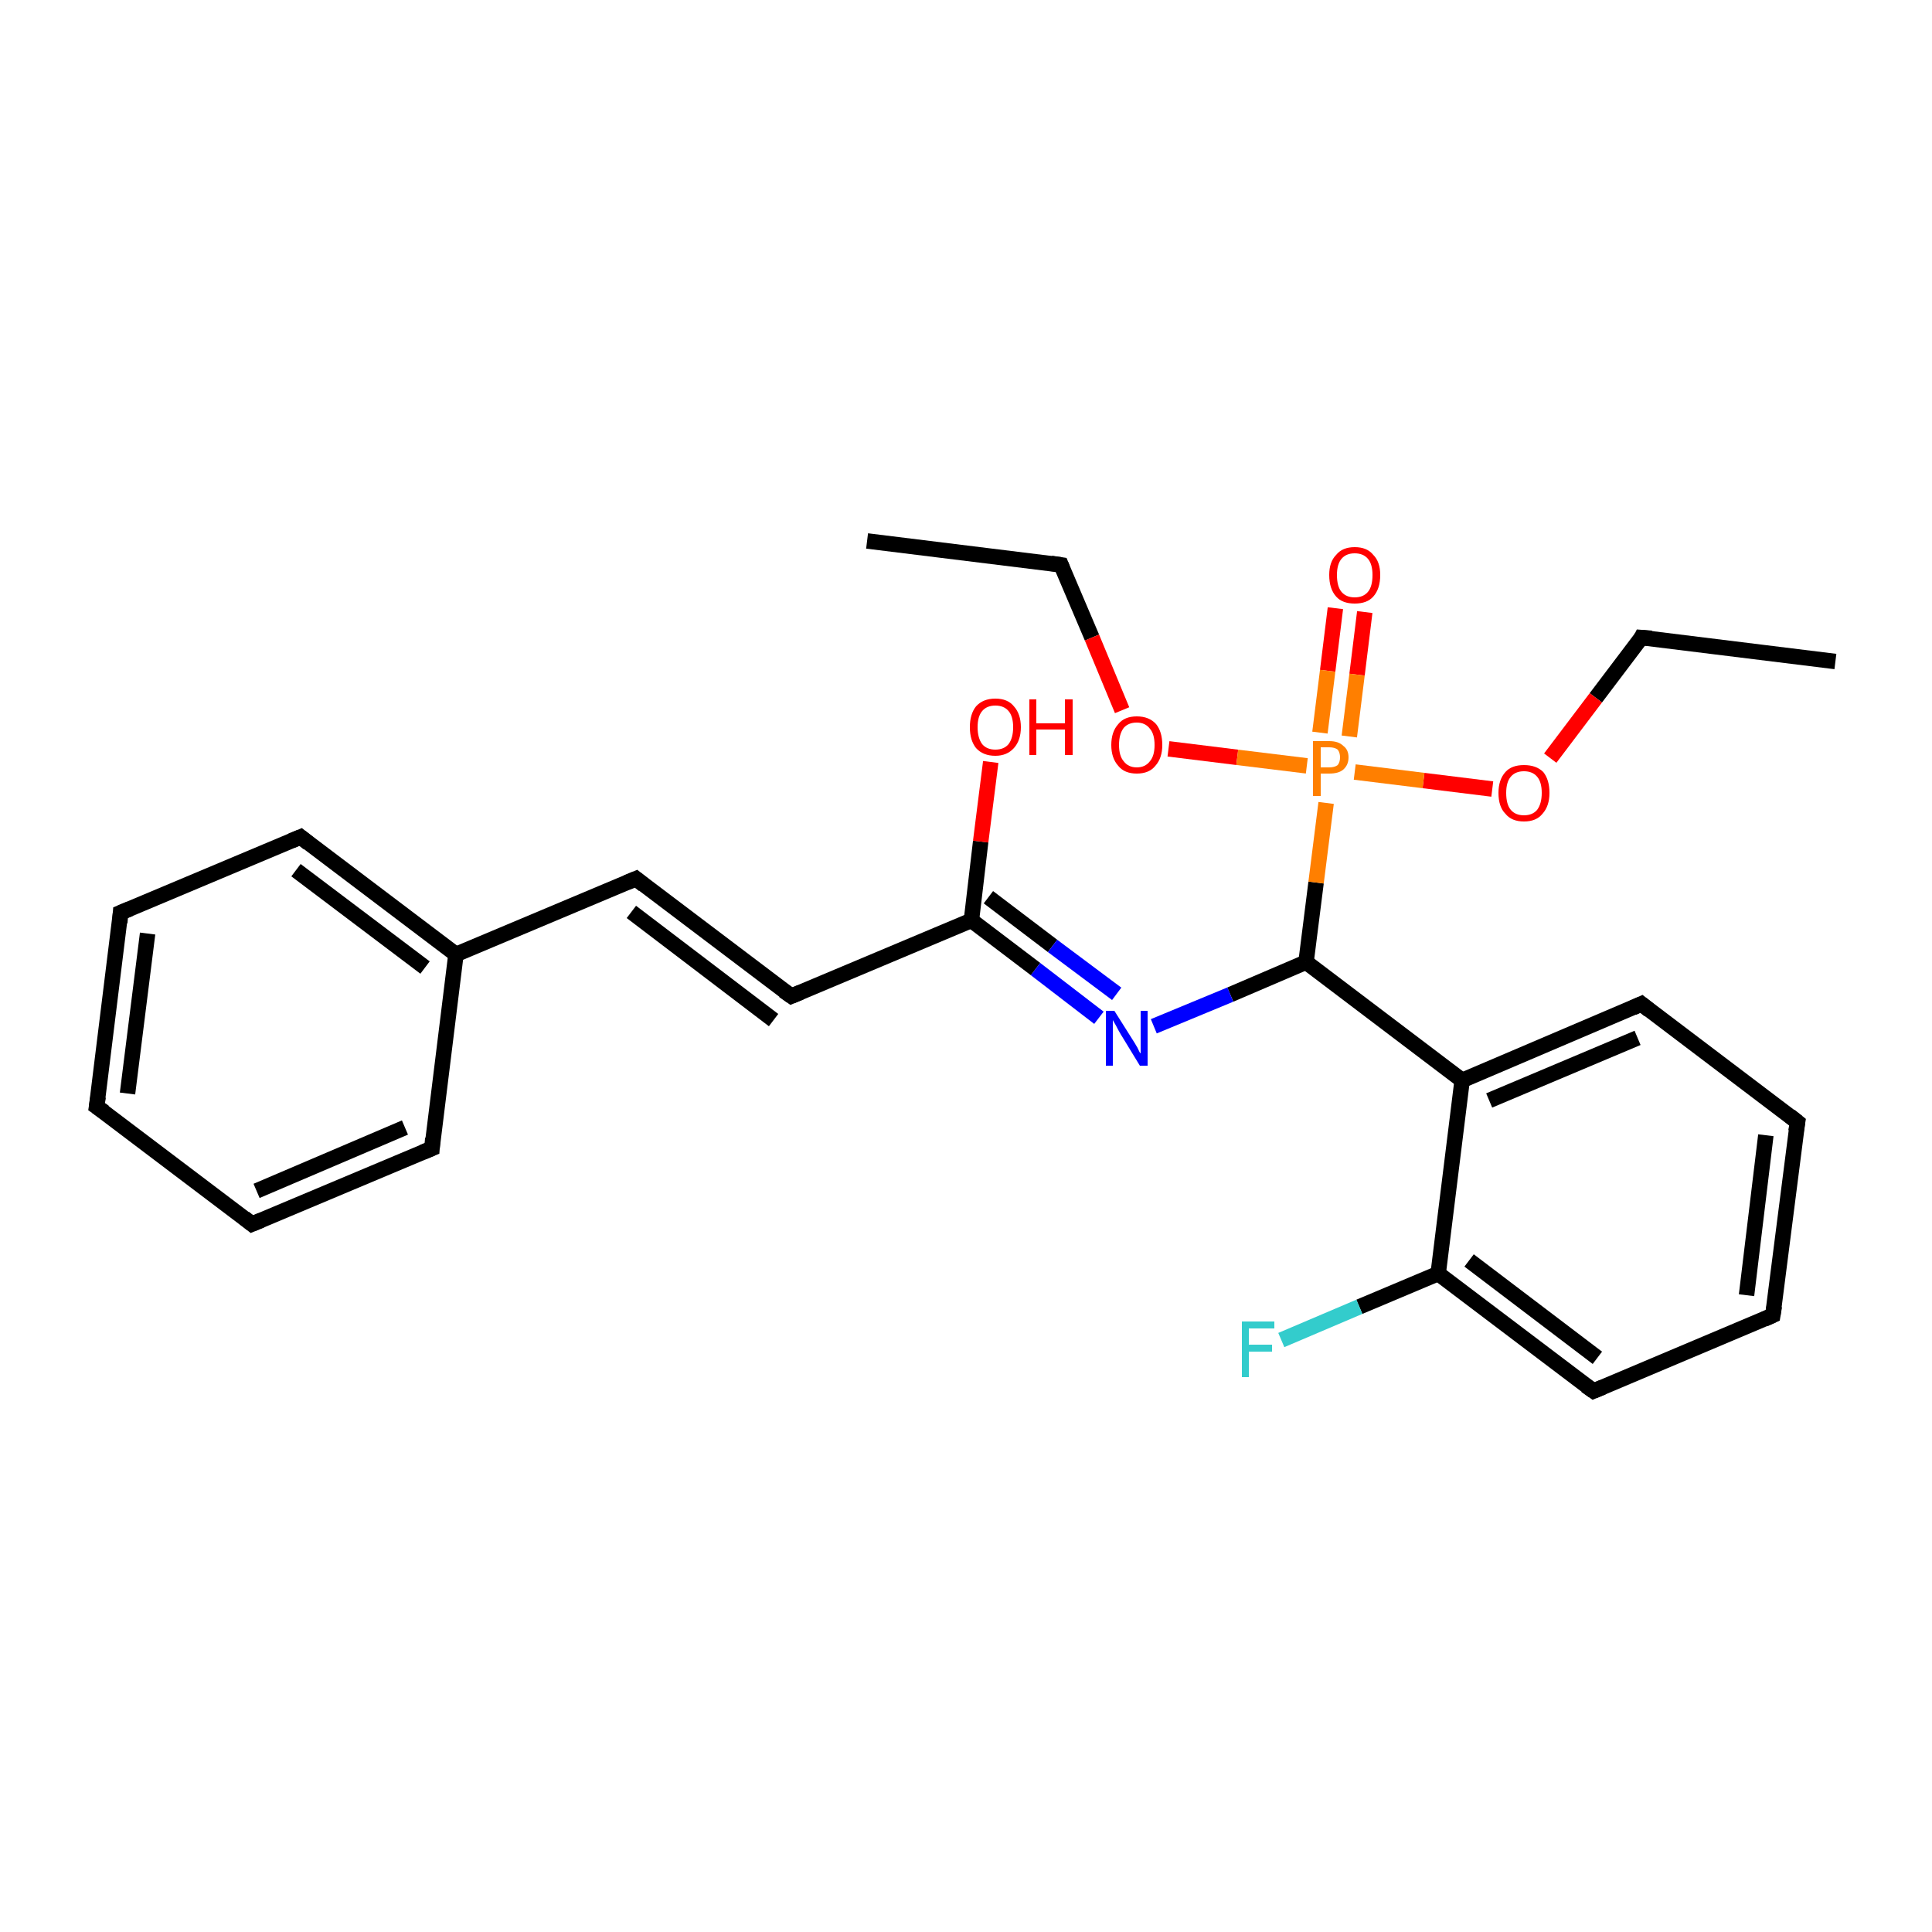 <?xml version='1.0' encoding='iso-8859-1'?>
<svg version='1.1' baseProfile='full'
              xmlns='http://www.w3.org/2000/svg'
                      xmlns:rdkit='http://www.rdkit.org/xml'
                      xmlns:xlink='http://www.w3.org/1999/xlink'
                  xml:space='preserve'
width='250px' height='250px' viewBox='0 0 250 250'>
<!-- END OF HEADER -->
<rect style='opacity:1.0;fill:#FFFFFF;stroke:none' width='250.0' height='250.0' x='0.0' y='0.0'> </rect>
<path class='bond-0 atom-0 atom-2' d='M 237.5,85.6 L 212.4,82.5' style='fill:none;fill-rule:evenodd;stroke:#000000;stroke-width:2.0px;stroke-linecap:butt;stroke-linejoin:miter;stroke-opacity:1' />
<path class='bond-1 atom-1 atom-3' d='M 112.2,70.0 L 137.3,73.1' style='fill:none;fill-rule:evenodd;stroke:#000000;stroke-width:2.0px;stroke-linecap:butt;stroke-linejoin:miter;stroke-opacity:1' />
<path class='bond-2 atom-2 atom-24' d='M 212.4,82.5 L 206.5,90.3' style='fill:none;fill-rule:evenodd;stroke:#000000;stroke-width:2.0px;stroke-linecap:butt;stroke-linejoin:miter;stroke-opacity:1' />
<path class='bond-2 atom-2 atom-24' d='M 206.5,90.3 L 200.6,98.1' style='fill:none;fill-rule:evenodd;stroke:#FF0000;stroke-width:2.0px;stroke-linecap:butt;stroke-linejoin:miter;stroke-opacity:1' />
<path class='bond-3 atom-3 atom-25' d='M 137.3,73.1 L 141.3,82.5' style='fill:none;fill-rule:evenodd;stroke:#000000;stroke-width:2.0px;stroke-linecap:butt;stroke-linejoin:miter;stroke-opacity:1' />
<path class='bond-3 atom-3 atom-25' d='M 141.3,82.5 L 145.2,91.9' style='fill:none;fill-rule:evenodd;stroke:#FF0000;stroke-width:2.0px;stroke-linecap:butt;stroke-linejoin:miter;stroke-opacity:1' />
<path class='bond-4 atom-4 atom-5' d='M 12.5,143.2 L 15.6,118.1' style='fill:none;fill-rule:evenodd;stroke:#000000;stroke-width:2.0px;stroke-linecap:butt;stroke-linejoin:miter;stroke-opacity:1' />
<path class='bond-4 atom-4 atom-5' d='M 16.5,141.5 L 19.1,120.8' style='fill:none;fill-rule:evenodd;stroke:#000000;stroke-width:2.0px;stroke-linecap:butt;stroke-linejoin:miter;stroke-opacity:1' />
<path class='bond-5 atom-4 atom-6' d='M 12.5,143.2 L 32.6,158.4' style='fill:none;fill-rule:evenodd;stroke:#000000;stroke-width:2.0px;stroke-linecap:butt;stroke-linejoin:miter;stroke-opacity:1' />
<path class='bond-6 atom-5 atom-9' d='M 15.6,118.1 L 38.9,108.3' style='fill:none;fill-rule:evenodd;stroke:#000000;stroke-width:2.0px;stroke-linecap:butt;stroke-linejoin:miter;stroke-opacity:1' />
<path class='bond-7 atom-6 atom-10' d='M 32.6,158.4 L 55.9,148.6' style='fill:none;fill-rule:evenodd;stroke:#000000;stroke-width:2.0px;stroke-linecap:butt;stroke-linejoin:miter;stroke-opacity:1' />
<path class='bond-7 atom-6 atom-10' d='M 33.2,154.1 L 52.4,145.9' style='fill:none;fill-rule:evenodd;stroke:#000000;stroke-width:2.0px;stroke-linecap:butt;stroke-linejoin:miter;stroke-opacity:1' />
<path class='bond-8 atom-7 atom-8' d='M 232.6,145.2 L 229.4,170.2' style='fill:none;fill-rule:evenodd;stroke:#000000;stroke-width:2.0px;stroke-linecap:butt;stroke-linejoin:miter;stroke-opacity:1' />
<path class='bond-8 atom-7 atom-8' d='M 228.5,146.9 L 226.0,167.6' style='fill:none;fill-rule:evenodd;stroke:#000000;stroke-width:2.0px;stroke-linecap:butt;stroke-linejoin:miter;stroke-opacity:1' />
<path class='bond-9 atom-7 atom-11' d='M 232.6,145.2 L 212.4,129.9' style='fill:none;fill-rule:evenodd;stroke:#000000;stroke-width:2.0px;stroke-linecap:butt;stroke-linejoin:miter;stroke-opacity:1' />
<path class='bond-10 atom-8 atom-12' d='M 229.4,170.2 L 206.2,180.0' style='fill:none;fill-rule:evenodd;stroke:#000000;stroke-width:2.0px;stroke-linecap:butt;stroke-linejoin:miter;stroke-opacity:1' />
<path class='bond-11 atom-9 atom-15' d='M 38.9,108.3 L 59.0,123.5' style='fill:none;fill-rule:evenodd;stroke:#000000;stroke-width:2.0px;stroke-linecap:butt;stroke-linejoin:miter;stroke-opacity:1' />
<path class='bond-11 atom-9 atom-15' d='M 38.3,112.6 L 55.0,125.2' style='fill:none;fill-rule:evenodd;stroke:#000000;stroke-width:2.0px;stroke-linecap:butt;stroke-linejoin:miter;stroke-opacity:1' />
<path class='bond-12 atom-10 atom-15' d='M 55.9,148.6 L 59.0,123.5' style='fill:none;fill-rule:evenodd;stroke:#000000;stroke-width:2.0px;stroke-linecap:butt;stroke-linejoin:miter;stroke-opacity:1' />
<path class='bond-13 atom-11 atom-16' d='M 212.4,129.9 L 189.2,139.8' style='fill:none;fill-rule:evenodd;stroke:#000000;stroke-width:2.0px;stroke-linecap:butt;stroke-linejoin:miter;stroke-opacity:1' />
<path class='bond-13 atom-11 atom-16' d='M 211.9,134.3 L 192.7,142.4' style='fill:none;fill-rule:evenodd;stroke:#000000;stroke-width:2.0px;stroke-linecap:butt;stroke-linejoin:miter;stroke-opacity:1' />
<path class='bond-14 atom-12 atom-17' d='M 206.2,180.0 L 186.1,164.8' style='fill:none;fill-rule:evenodd;stroke:#000000;stroke-width:2.0px;stroke-linecap:butt;stroke-linejoin:miter;stroke-opacity:1' />
<path class='bond-14 atom-12 atom-17' d='M 206.7,175.7 L 190.1,163.1' style='fill:none;fill-rule:evenodd;stroke:#000000;stroke-width:2.0px;stroke-linecap:butt;stroke-linejoin:miter;stroke-opacity:1' />
<path class='bond-15 atom-13 atom-14' d='M 82.3,113.7 L 102.4,128.9' style='fill:none;fill-rule:evenodd;stroke:#000000;stroke-width:2.0px;stroke-linecap:butt;stroke-linejoin:miter;stroke-opacity:1' />
<path class='bond-15 atom-13 atom-14' d='M 81.7,118.0 L 100.1,132.0' style='fill:none;fill-rule:evenodd;stroke:#000000;stroke-width:2.0px;stroke-linecap:butt;stroke-linejoin:miter;stroke-opacity:1' />
<path class='bond-16 atom-13 atom-15' d='M 82.3,113.7 L 59.0,123.5' style='fill:none;fill-rule:evenodd;stroke:#000000;stroke-width:2.0px;stroke-linecap:butt;stroke-linejoin:miter;stroke-opacity:1' />
<path class='bond-17 atom-14 atom-18' d='M 102.4,128.9 L 125.7,119.1' style='fill:none;fill-rule:evenodd;stroke:#000000;stroke-width:2.0px;stroke-linecap:butt;stroke-linejoin:miter;stroke-opacity:1' />
<path class='bond-18 atom-16 atom-17' d='M 189.2,139.8 L 186.1,164.8' style='fill:none;fill-rule:evenodd;stroke:#000000;stroke-width:2.0px;stroke-linecap:butt;stroke-linejoin:miter;stroke-opacity:1' />
<path class='bond-19 atom-16 atom-19' d='M 189.2,139.8 L 169.0,124.5' style='fill:none;fill-rule:evenodd;stroke:#000000;stroke-width:2.0px;stroke-linecap:butt;stroke-linejoin:miter;stroke-opacity:1' />
<path class='bond-20 atom-17 atom-20' d='M 186.1,164.8 L 175.9,169.1' style='fill:none;fill-rule:evenodd;stroke:#000000;stroke-width:2.0px;stroke-linecap:butt;stroke-linejoin:miter;stroke-opacity:1' />
<path class='bond-20 atom-17 atom-20' d='M 175.9,169.1 L 165.8,173.4' style='fill:none;fill-rule:evenodd;stroke:#33CCCC;stroke-width:2.0px;stroke-linecap:butt;stroke-linejoin:miter;stroke-opacity:1' />
<path class='bond-21 atom-18 atom-21' d='M 125.7,119.1 L 134.0,125.4' style='fill:none;fill-rule:evenodd;stroke:#000000;stroke-width:2.0px;stroke-linecap:butt;stroke-linejoin:miter;stroke-opacity:1' />
<path class='bond-21 atom-18 atom-21' d='M 134.0,125.4 L 142.2,131.7' style='fill:none;fill-rule:evenodd;stroke:#0000FF;stroke-width:2.0px;stroke-linecap:butt;stroke-linejoin:miter;stroke-opacity:1' />
<path class='bond-21 atom-18 atom-21' d='M 127.9,116.1 L 136.2,122.4' style='fill:none;fill-rule:evenodd;stroke:#000000;stroke-width:2.0px;stroke-linecap:butt;stroke-linejoin:miter;stroke-opacity:1' />
<path class='bond-21 atom-18 atom-21' d='M 136.2,122.4 L 144.5,128.6' style='fill:none;fill-rule:evenodd;stroke:#0000FF;stroke-width:2.0px;stroke-linecap:butt;stroke-linejoin:miter;stroke-opacity:1' />
<path class='bond-22 atom-18 atom-22' d='M 125.7,119.1 L 126.9,108.9' style='fill:none;fill-rule:evenodd;stroke:#000000;stroke-width:2.0px;stroke-linecap:butt;stroke-linejoin:miter;stroke-opacity:1' />
<path class='bond-22 atom-18 atom-22' d='M 126.9,108.9 L 128.2,98.6' style='fill:none;fill-rule:evenodd;stroke:#FF0000;stroke-width:2.0px;stroke-linecap:butt;stroke-linejoin:miter;stroke-opacity:1' />
<path class='bond-23 atom-19 atom-21' d='M 169.0,124.5 L 159.2,128.7' style='fill:none;fill-rule:evenodd;stroke:#000000;stroke-width:2.0px;stroke-linecap:butt;stroke-linejoin:miter;stroke-opacity:1' />
<path class='bond-23 atom-19 atom-21' d='M 159.2,128.7 L 149.3,132.8' style='fill:none;fill-rule:evenodd;stroke:#0000FF;stroke-width:2.0px;stroke-linecap:butt;stroke-linejoin:miter;stroke-opacity:1' />
<path class='bond-24 atom-19 atom-26' d='M 169.0,124.5 L 170.3,114.2' style='fill:none;fill-rule:evenodd;stroke:#000000;stroke-width:2.0px;stroke-linecap:butt;stroke-linejoin:miter;stroke-opacity:1' />
<path class='bond-24 atom-19 atom-26' d='M 170.3,114.2 L 171.6,103.9' style='fill:none;fill-rule:evenodd;stroke:#FF7F00;stroke-width:2.0px;stroke-linecap:butt;stroke-linejoin:miter;stroke-opacity:1' />
<path class='bond-25 atom-23 atom-26' d='M 176.6,79.2 L 175.6,87.3' style='fill:none;fill-rule:evenodd;stroke:#FF0000;stroke-width:2.0px;stroke-linecap:butt;stroke-linejoin:miter;stroke-opacity:1' />
<path class='bond-25 atom-23 atom-26' d='M 175.6,87.3 L 174.6,95.3' style='fill:none;fill-rule:evenodd;stroke:#FF7F00;stroke-width:2.0px;stroke-linecap:butt;stroke-linejoin:miter;stroke-opacity:1' />
<path class='bond-25 atom-23 atom-26' d='M 172.8,78.7 L 171.8,86.8' style='fill:none;fill-rule:evenodd;stroke:#FF0000;stroke-width:2.0px;stroke-linecap:butt;stroke-linejoin:miter;stroke-opacity:1' />
<path class='bond-25 atom-23 atom-26' d='M 171.8,86.8 L 170.8,94.8' style='fill:none;fill-rule:evenodd;stroke:#FF7F00;stroke-width:2.0px;stroke-linecap:butt;stroke-linejoin:miter;stroke-opacity:1' />
<path class='bond-26 atom-24 atom-26' d='M 193.1,102.1 L 184.2,101.0' style='fill:none;fill-rule:evenodd;stroke:#FF0000;stroke-width:2.0px;stroke-linecap:butt;stroke-linejoin:miter;stroke-opacity:1' />
<path class='bond-26 atom-24 atom-26' d='M 184.2,101.0 L 175.3,99.9' style='fill:none;fill-rule:evenodd;stroke:#FF7F00;stroke-width:2.0px;stroke-linecap:butt;stroke-linejoin:miter;stroke-opacity:1' />
<path class='bond-27 atom-25 atom-26' d='M 151.2,96.9 L 160.1,98.0' style='fill:none;fill-rule:evenodd;stroke:#FF0000;stroke-width:2.0px;stroke-linecap:butt;stroke-linejoin:miter;stroke-opacity:1' />
<path class='bond-27 atom-25 atom-26' d='M 160.1,98.0 L 169.1,99.1' style='fill:none;fill-rule:evenodd;stroke:#FF7F00;stroke-width:2.0px;stroke-linecap:butt;stroke-linejoin:miter;stroke-opacity:1' />
<path d='M 213.7,82.6 L 212.4,82.5 L 212.2,82.9' style='fill:none;stroke:#000000;stroke-width:2.0px;stroke-linecap:butt;stroke-linejoin:miter;stroke-opacity:1;' />
<path d='M 136.0,72.9 L 137.3,73.1 L 137.5,73.6' style='fill:none;stroke:#000000;stroke-width:2.0px;stroke-linecap:butt;stroke-linejoin:miter;stroke-opacity:1;' />
<path d='M 12.7,141.9 L 12.5,143.2 L 13.5,143.9' style='fill:none;stroke:#000000;stroke-width:2.0px;stroke-linecap:butt;stroke-linejoin:miter;stroke-opacity:1;' />
<path d='M 15.5,119.4 L 15.6,118.1 L 16.8,117.6' style='fill:none;stroke:#000000;stroke-width:2.0px;stroke-linecap:butt;stroke-linejoin:miter;stroke-opacity:1;' />
<path d='M 31.6,157.6 L 32.6,158.4 L 33.8,157.9' style='fill:none;stroke:#000000;stroke-width:2.0px;stroke-linecap:butt;stroke-linejoin:miter;stroke-opacity:1;' />
<path d='M 232.4,146.4 L 232.6,145.2 L 231.6,144.4' style='fill:none;stroke:#000000;stroke-width:2.0px;stroke-linecap:butt;stroke-linejoin:miter;stroke-opacity:1;' />
<path d='M 229.6,169.0 L 229.4,170.2 L 228.3,170.7' style='fill:none;stroke:#000000;stroke-width:2.0px;stroke-linecap:butt;stroke-linejoin:miter;stroke-opacity:1;' />
<path d='M 37.7,108.8 L 38.9,108.3 L 39.9,109.1' style='fill:none;stroke:#000000;stroke-width:2.0px;stroke-linecap:butt;stroke-linejoin:miter;stroke-opacity:1;' />
<path d='M 54.7,149.1 L 55.9,148.6 L 56.0,147.3' style='fill:none;stroke:#000000;stroke-width:2.0px;stroke-linecap:butt;stroke-linejoin:miter;stroke-opacity:1;' />
<path d='M 213.4,130.7 L 212.4,129.9 L 211.3,130.4' style='fill:none;stroke:#000000;stroke-width:2.0px;stroke-linecap:butt;stroke-linejoin:miter;stroke-opacity:1;' />
<path d='M 207.4,179.5 L 206.2,180.0 L 205.2,179.3' style='fill:none;stroke:#000000;stroke-width:2.0px;stroke-linecap:butt;stroke-linejoin:miter;stroke-opacity:1;' />
<path d='M 83.3,114.5 L 82.3,113.7 L 81.1,114.2' style='fill:none;stroke:#000000;stroke-width:2.0px;stroke-linecap:butt;stroke-linejoin:miter;stroke-opacity:1;' />
<path d='M 101.4,128.2 L 102.4,128.9 L 103.6,128.4' style='fill:none;stroke:#000000;stroke-width:2.0px;stroke-linecap:butt;stroke-linejoin:miter;stroke-opacity:1;' />
<path class='atom-20' d='M 160.7 171.0
L 164.9 171.0
L 164.9 171.9
L 161.6 171.9
L 161.6 174.0
L 164.6 174.0
L 164.6 174.9
L 161.6 174.9
L 161.6 178.2
L 160.7 178.2
L 160.7 171.0
' fill='#33CCCC'/>
<path class='atom-21' d='M 144.2 130.8
L 146.6 134.6
Q 146.8 134.9, 147.2 135.6
Q 147.5 136.3, 147.6 136.3
L 147.6 130.8
L 148.5 130.8
L 148.5 137.9
L 147.5 137.9
L 145.0 133.8
Q 144.7 133.3, 144.4 132.7
Q 144.1 132.2, 144.0 132.0
L 144.0 137.9
L 143.1 137.9
L 143.1 130.8
L 144.2 130.8
' fill='#0000FF'/>
<path class='atom-22' d='M 125.5 94.1
Q 125.5 92.4, 126.3 91.4
Q 127.2 90.4, 128.8 90.4
Q 130.4 90.4, 131.2 91.4
Q 132.1 92.4, 132.1 94.1
Q 132.1 95.8, 131.2 96.8
Q 130.3 97.8, 128.8 97.8
Q 127.2 97.8, 126.3 96.8
Q 125.5 95.8, 125.5 94.1
M 128.8 97.0
Q 129.9 97.0, 130.5 96.3
Q 131.1 95.5, 131.1 94.1
Q 131.1 92.7, 130.5 92.0
Q 129.9 91.3, 128.8 91.3
Q 127.7 91.3, 127.1 92.0
Q 126.5 92.7, 126.5 94.1
Q 126.5 95.5, 127.1 96.3
Q 127.7 97.0, 128.8 97.0
' fill='#FF0000'/>
<path class='atom-22' d='M 133.2 90.5
L 134.1 90.5
L 134.1 93.6
L 137.8 93.6
L 137.8 90.5
L 138.8 90.5
L 138.8 97.7
L 137.8 97.7
L 137.8 94.4
L 134.1 94.4
L 134.1 97.7
L 133.2 97.7
L 133.2 90.5
' fill='#FF0000'/>
<path class='atom-23' d='M 172.0 74.4
Q 172.0 72.7, 172.9 71.8
Q 173.7 70.8, 175.3 70.8
Q 176.9 70.8, 177.7 71.8
Q 178.6 72.7, 178.6 74.4
Q 178.6 76.2, 177.7 77.2
Q 176.9 78.1, 175.3 78.1
Q 173.7 78.1, 172.9 77.2
Q 172.0 76.2, 172.0 74.4
M 175.3 77.3
Q 176.4 77.3, 177.0 76.6
Q 177.6 75.9, 177.6 74.4
Q 177.6 73.0, 177.0 72.3
Q 176.4 71.6, 175.3 71.6
Q 174.2 71.6, 173.6 72.3
Q 173.0 73.0, 173.0 74.4
Q 173.0 75.9, 173.6 76.6
Q 174.2 77.3, 175.3 77.3
' fill='#FF0000'/>
<path class='atom-24' d='M 193.9 102.6
Q 193.9 100.9, 194.8 99.9
Q 195.6 99.0, 197.2 99.0
Q 198.8 99.0, 199.7 99.9
Q 200.5 100.9, 200.5 102.6
Q 200.5 104.3, 199.6 105.3
Q 198.8 106.3, 197.2 106.3
Q 195.6 106.3, 194.8 105.3
Q 193.9 104.4, 193.9 102.6
M 197.2 105.5
Q 198.3 105.5, 198.9 104.8
Q 199.5 104.0, 199.5 102.6
Q 199.5 101.2, 198.9 100.5
Q 198.3 99.8, 197.2 99.8
Q 196.1 99.8, 195.5 100.5
Q 194.9 101.2, 194.9 102.6
Q 194.9 104.1, 195.5 104.8
Q 196.1 105.5, 197.2 105.5
' fill='#FF0000'/>
<path class='atom-25' d='M 143.8 96.4
Q 143.8 94.7, 144.7 93.7
Q 145.5 92.7, 147.1 92.7
Q 148.7 92.7, 149.6 93.7
Q 150.4 94.7, 150.4 96.4
Q 150.4 98.1, 149.5 99.1
Q 148.7 100.1, 147.1 100.1
Q 145.5 100.1, 144.7 99.1
Q 143.8 98.1, 143.8 96.4
M 147.1 99.3
Q 148.2 99.3, 148.8 98.5
Q 149.4 97.8, 149.4 96.4
Q 149.4 95.0, 148.8 94.3
Q 148.2 93.5, 147.1 93.5
Q 146.0 93.5, 145.4 94.2
Q 144.8 95.0, 144.8 96.4
Q 144.8 97.8, 145.4 98.5
Q 146.0 99.3, 147.1 99.3
' fill='#FF0000'/>
<path class='atom-26' d='M 172.0 95.9
Q 173.2 95.9, 173.8 96.5
Q 174.5 97.0, 174.5 98.0
Q 174.5 99.0, 173.8 99.6
Q 173.2 100.1, 172.0 100.1
L 170.9 100.1
L 170.9 103.0
L 169.9 103.0
L 169.9 95.9
L 172.0 95.9
M 172.0 99.3
Q 172.7 99.3, 173.1 99.0
Q 173.4 98.6, 173.4 98.0
Q 173.4 97.4, 173.1 97.0
Q 172.7 96.7, 172.0 96.7
L 170.9 96.7
L 170.9 99.3
L 172.0 99.3
' fill='#FF7F00'/>
</svg>
